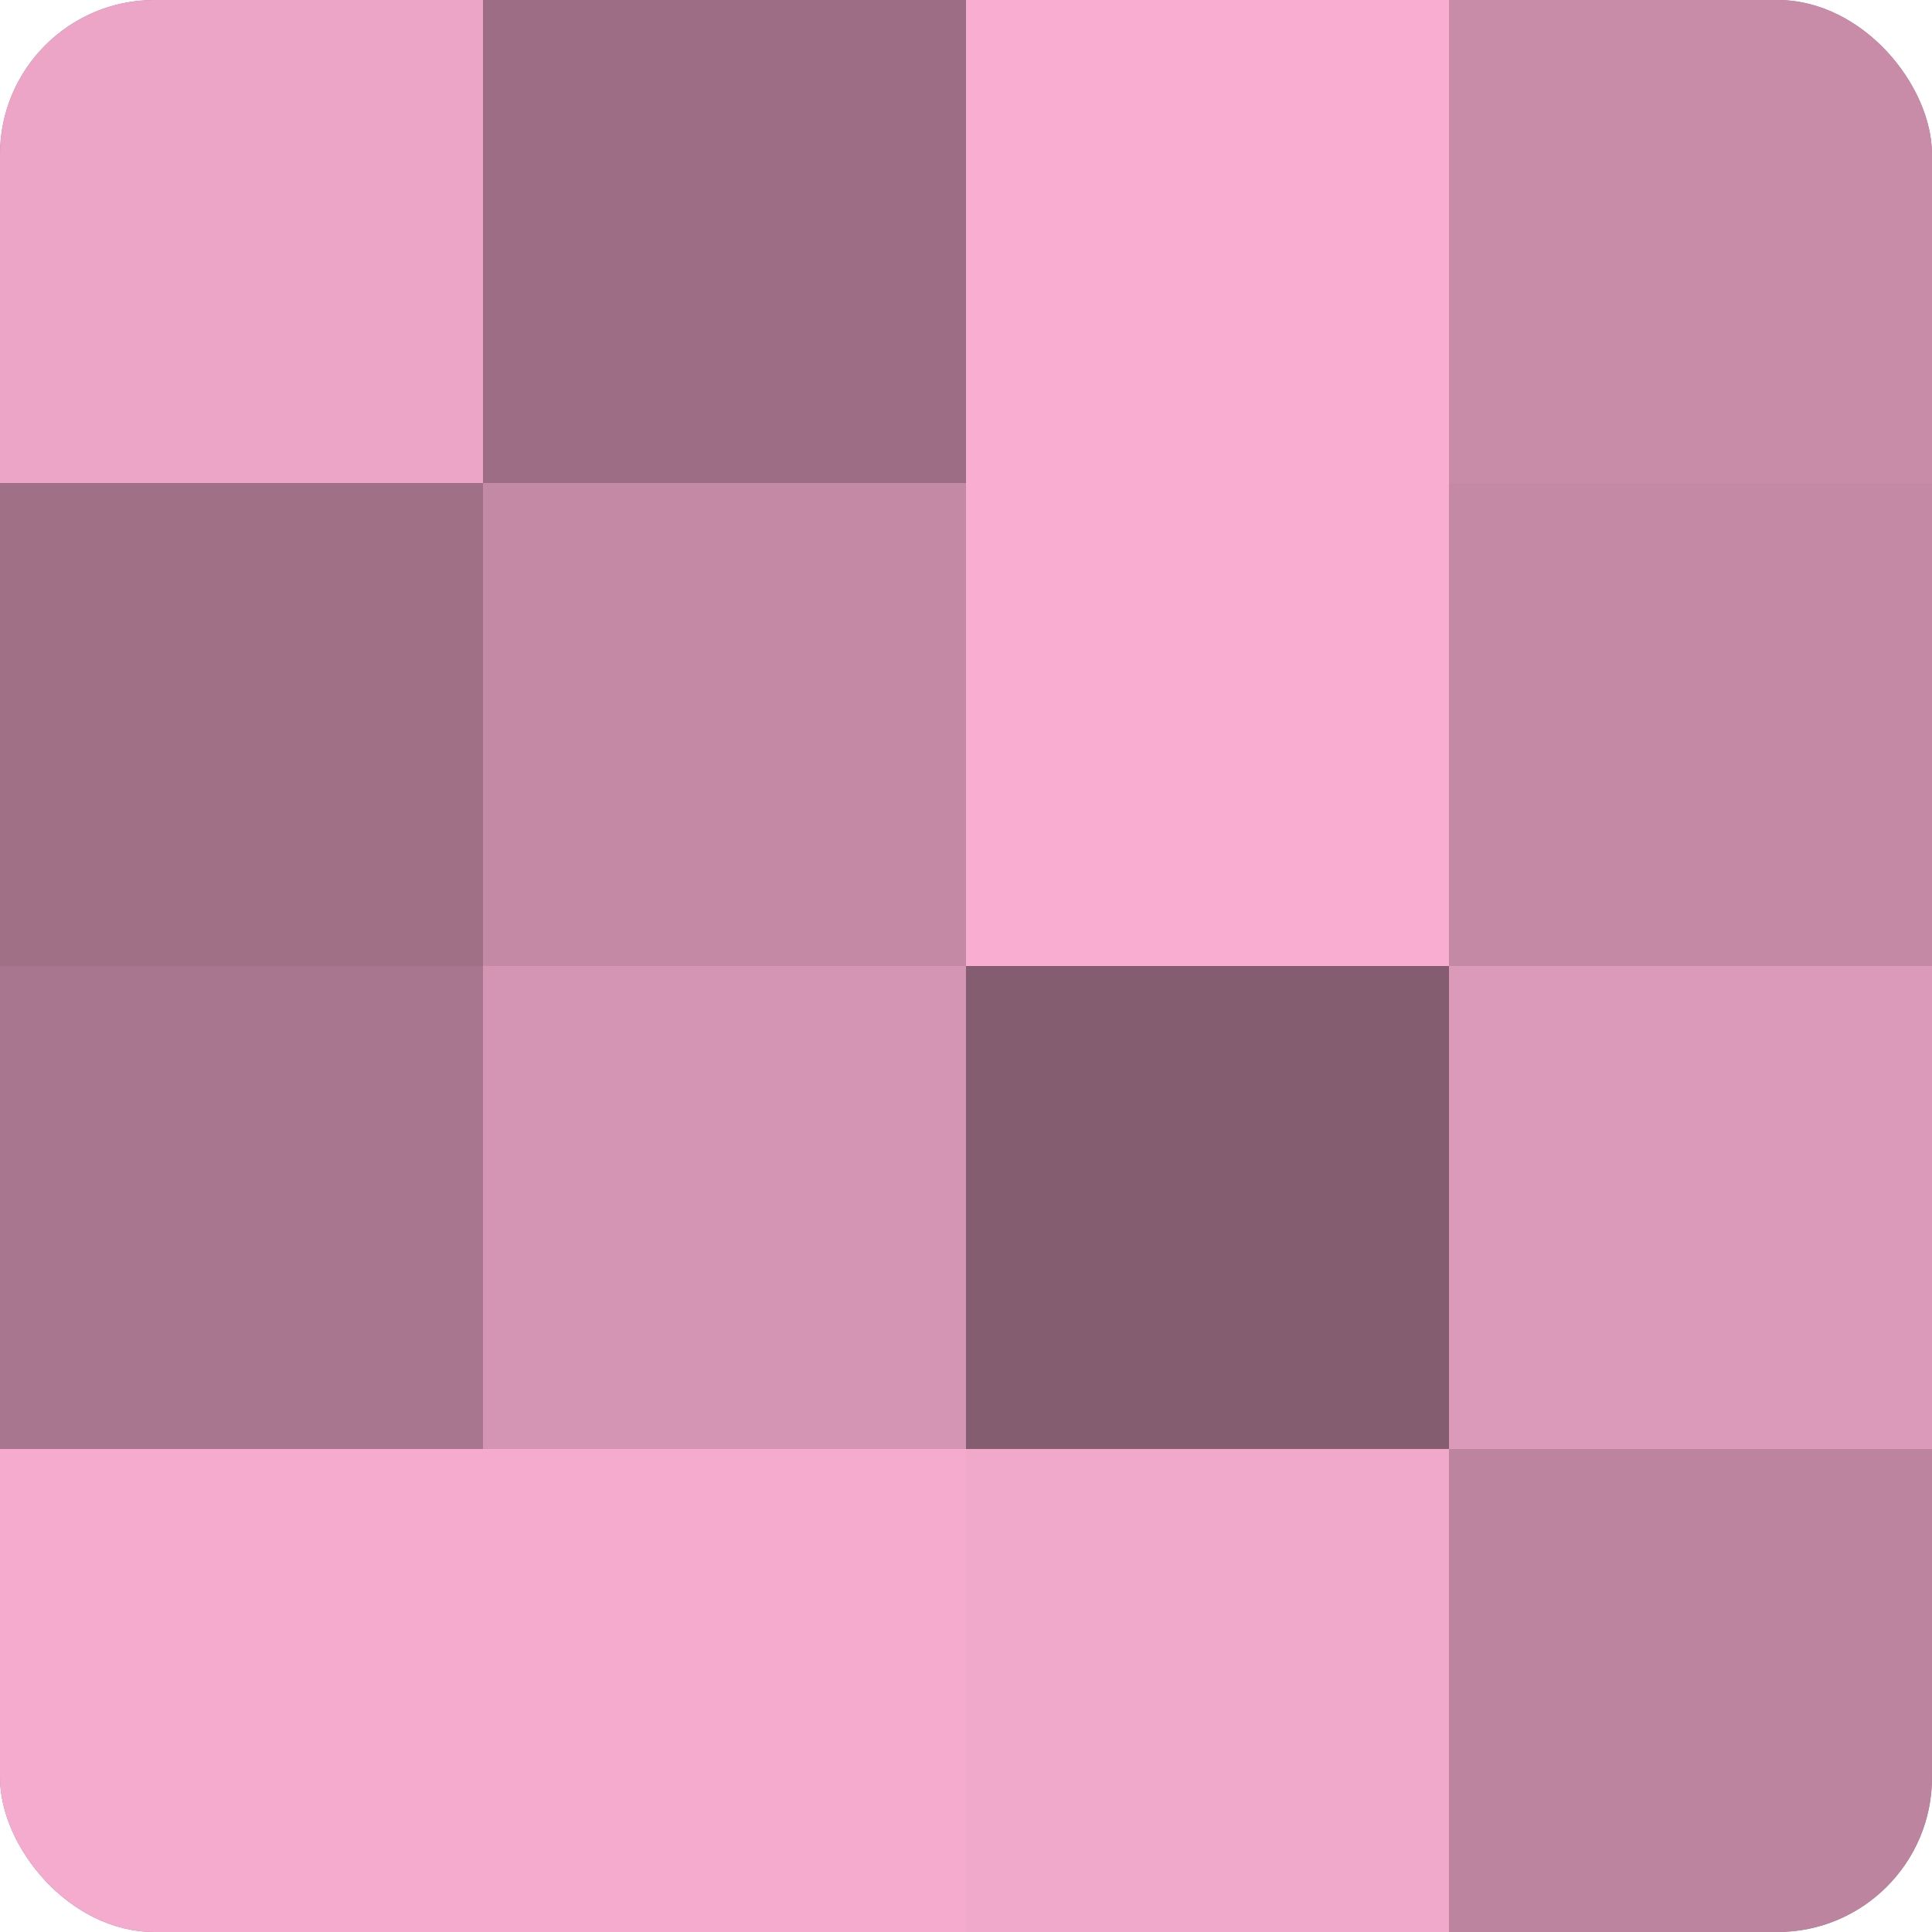 <?xml version="1.0" encoding="UTF-8"?>
<svg xmlns="http://www.w3.org/2000/svg" width="60" height="60" viewBox="0 0 100 100" preserveAspectRatio="xMidYMid meet"><defs><clipPath id="c" width="100" height="100"><rect width="100" height="100" rx="8" ry="8"/></clipPath></defs><g clip-path="url(#c)"><rect width="100" height="100" fill="#a07087"/><rect width="25" height="25" fill="#eca5c7"/><rect y="25" width="25" height="25" fill="#a07087"/><rect y="50" width="25" height="25" fill="#a8768e"/><rect y="75" width="25" height="25" fill="#f4abce"/><rect x="25" width="25" height="25" fill="#9c6d84"/><rect x="25" y="25" width="25" height="25" fill="#c489a5"/><rect x="25" y="50" width="25" height="25" fill="#d494b3"/><rect x="25" y="75" width="25" height="25" fill="#f4abce"/><rect x="50" width="25" height="25" fill="#f8add1"/><rect x="50" y="25" width="25" height="25" fill="#f8add1"/><rect x="50" y="50" width="25" height="25" fill="#845d70"/><rect x="50" y="75" width="25" height="25" fill="#f0a8cb"/><rect x="75" width="25" height="25" fill="#c88ca9"/><rect x="75" y="25" width="25" height="25" fill="#c489a5"/><rect x="75" y="50" width="25" height="25" fill="#dc9aba"/><rect x="75" y="75" width="25" height="25" fill="#bc849f"/></g></svg>
